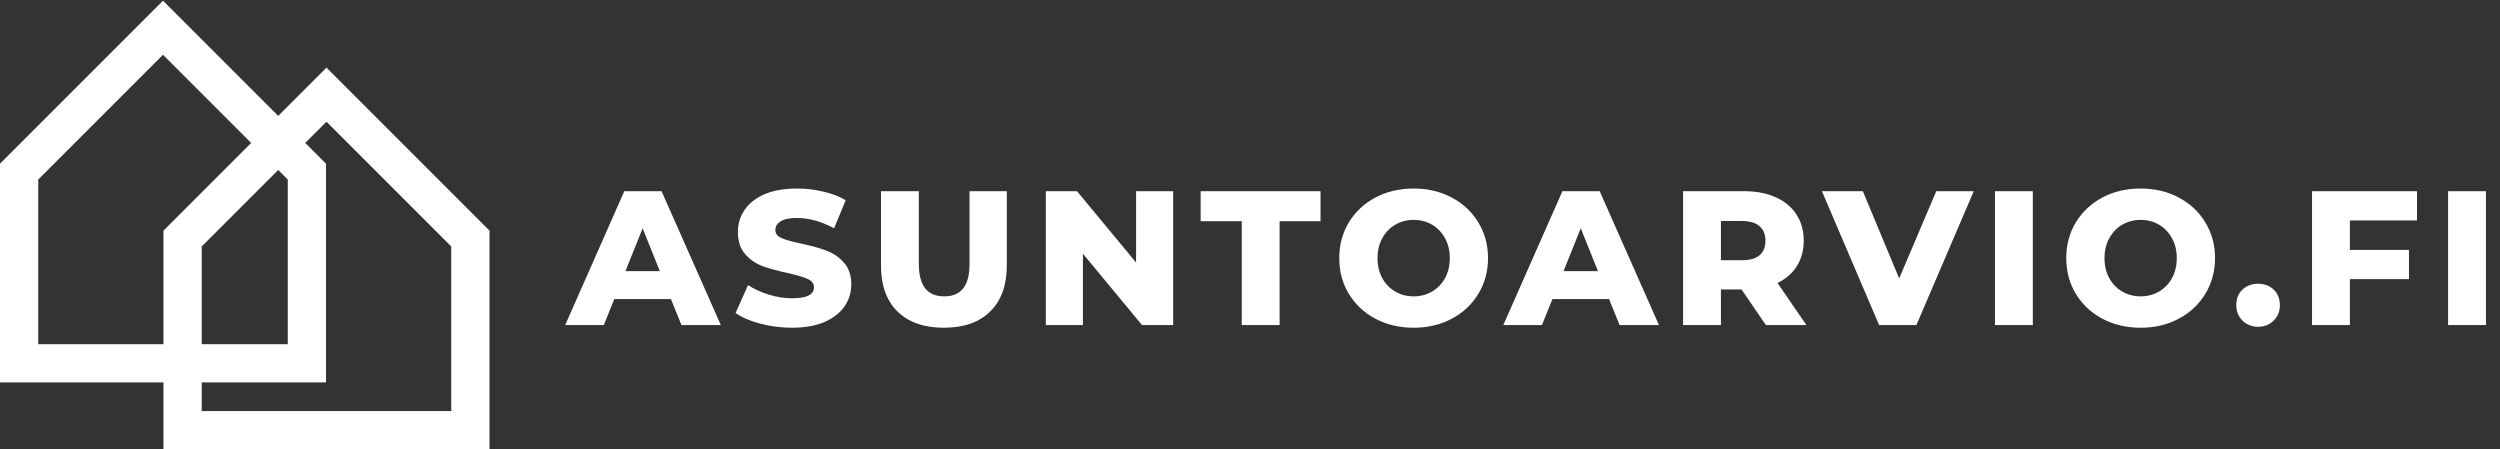 <svg width="2615" height="470" viewBox="0 0 2615 470" fill="none" xmlns="http://www.w3.org/2000/svg">
<rect x="0" y="0" width="2615" height="470" fill="#333333" stroke="none"/>
<path d="M701.8 312.8H642.6L631.6 340H591.2L653 200H692L754 340H712.8L701.8 312.8ZM690.2 283.6L672.2 238.8L654.2 283.6H690.2ZM828.427 342.8C817.093 342.8 806.093 341.4 795.427 338.6C784.76 335.8 776.093 332.067 769.427 327.4L782.427 298.2C788.693 302.333 795.96 305.667 804.227 308.2C812.493 310.733 820.627 312 828.627 312C843.827 312 851.427 308.2 851.427 300.6C851.427 296.6 849.227 293.667 844.827 291.8C840.56 289.8 833.627 287.733 824.027 285.6C813.493 283.333 804.693 280.933 797.627 278.4C790.56 275.733 784.493 271.533 779.427 265.8C774.36 260.067 771.827 252.333 771.827 242.6C771.827 234.067 774.16 226.4 778.827 219.6C783.493 212.667 790.427 207.2 799.627 203.2C808.96 199.2 820.36 197.2 833.827 197.2C843.027 197.2 852.093 198.267 861.027 200.4C869.96 202.4 877.827 205.4 884.627 209.4L872.427 238.8C859.093 231.6 846.16 228 833.627 228C825.76 228 820.027 229.2 816.427 231.6C812.827 233.867 811.027 236.867 811.027 240.6C811.027 244.333 813.16 247.133 817.427 249C821.693 250.867 828.56 252.8 838.027 254.8C848.693 257.067 857.493 259.533 864.427 262.2C871.493 264.733 877.56 268.867 882.627 274.6C887.827 280.2 890.427 287.867 890.427 297.6C890.427 306 888.093 313.6 883.427 320.4C878.76 327.2 871.76 332.667 862.427 336.8C853.093 340.8 841.76 342.8 828.427 342.8ZM987.319 342.8C966.519 342.8 950.319 337.133 938.719 325.8C927.252 314.467 921.519 298.4 921.519 277.6V200H961.119V276.4C961.119 298.8 969.985 310 987.719 310C1005.32 310 1014.12 298.8 1014.12 276.4V200H1053.12V277.6C1053.12 298.4 1047.32 314.467 1035.72 325.8C1024.25 337.133 1008.12 342.8 987.319 342.8ZM1227.15 200V340H1194.55L1132.75 265.4V340H1093.95V200H1126.55L1188.35 274.6V200H1227.15ZM1298.88 231.4H1255.88V200H1381.28V231.4H1338.48V340H1298.88V231.4ZM1478.68 342.8C1463.88 342.8 1450.54 339.667 1438.68 333.4C1426.94 327.133 1417.68 318.467 1410.88 307.4C1404.21 296.333 1400.88 283.867 1400.88 270C1400.88 256.133 1404.21 243.667 1410.88 232.6C1417.68 221.533 1426.94 212.867 1438.68 206.6C1450.54 200.333 1463.88 197.2 1478.68 197.2C1493.48 197.2 1506.74 200.333 1518.48 206.6C1530.34 212.867 1539.61 221.533 1546.28 232.6C1553.08 243.667 1556.48 256.133 1556.48 270C1556.48 283.867 1553.08 296.333 1546.28 307.4C1539.61 318.467 1530.34 327.133 1518.48 333.4C1506.74 339.667 1493.48 342.8 1478.68 342.8ZM1478.68 310C1485.74 310 1492.14 308.333 1497.88 305C1503.61 301.667 1508.14 297 1511.48 291C1514.81 284.867 1516.48 277.867 1516.48 270C1516.48 262.133 1514.81 255.2 1511.48 249.2C1508.14 243.067 1503.61 238.333 1497.88 235C1492.14 231.667 1485.74 230 1478.68 230C1471.61 230 1465.21 231.667 1459.48 235C1453.74 238.333 1449.21 243.067 1445.88 249.2C1442.54 255.2 1440.88 262.133 1440.88 270C1440.88 277.867 1442.54 284.867 1445.88 291C1449.21 297 1453.74 301.667 1459.48 305C1465.21 308.333 1471.61 310 1478.68 310ZM1683.07 312.8H1623.87L1612.87 340H1572.47L1634.27 200H1673.27L1735.27 340H1694.07L1683.07 312.8ZM1671.47 283.6L1653.47 238.8L1635.47 283.6H1671.47ZM1821.69 302.8H1800.09V340H1760.49V200H1824.49C1837.16 200 1848.16 202.133 1857.49 206.4C1866.83 210.533 1874.03 216.533 1879.09 224.4C1884.16 232.133 1886.69 241.267 1886.69 251.8C1886.69 261.933 1884.29 270.8 1879.49 278.4C1874.83 285.867 1868.09 291.733 1859.29 296L1889.49 340H1847.09L1821.69 302.8ZM1846.69 251.8C1846.69 245.267 1844.63 240.2 1840.49 236.6C1836.36 233 1830.23 231.2 1822.09 231.2H1800.09V272.2H1822.09C1830.23 272.2 1836.36 270.467 1840.49 267C1844.63 263.4 1846.69 258.333 1846.69 251.8ZM2064.54 200L2004.54 340H1965.54L1905.74 200H1948.54L1986.54 291.2L2025.34 200H2064.54ZM2086.73 200H2126.33V340H2086.73V200ZM2239.11 342.8C2224.31 342.8 2210.97 339.667 2199.11 333.4C2187.37 327.133 2178.11 318.467 2171.31 307.4C2164.64 296.333 2161.31 283.867 2161.31 270C2161.31 256.133 2164.64 243.667 2171.31 232.6C2178.11 221.533 2187.37 212.867 2199.11 206.6C2210.97 200.333 2224.31 197.2 2239.11 197.2C2253.91 197.2 2267.17 200.333 2278.91 206.6C2290.77 212.867 2300.04 221.533 2306.71 232.6C2313.51 243.667 2316.91 256.133 2316.91 270C2316.91 283.867 2313.51 296.333 2306.71 307.4C2300.04 318.467 2290.77 327.133 2278.91 333.4C2267.17 339.667 2253.91 342.8 2239.11 342.8ZM2239.11 310C2246.17 310 2252.57 308.333 2258.31 305C2264.04 301.667 2268.57 297 2271.91 291C2275.24 284.867 2276.91 277.867 2276.91 270C2276.91 262.133 2275.24 255.2 2271.91 249.2C2268.57 243.067 2264.04 238.333 2258.31 235C2252.57 231.667 2246.17 230 2239.11 230C2232.04 230 2225.64 231.667 2219.91 235C2214.17 238.333 2209.64 243.067 2206.31 249.2C2202.97 255.2 2201.31 262.133 2201.31 270C2201.31 277.867 2202.97 284.867 2206.31 291C2209.64 297 2214.17 301.667 2219.91 305C2225.64 308.333 2232.04 310 2239.11 310ZM2361.94 341.8C2355.54 341.8 2350.14 339.667 2345.74 335.4C2341.34 331.133 2339.14 325.733 2339.14 319.2C2339.14 312.533 2341.28 307.133 2345.54 303C2349.94 298.867 2355.41 296.8 2361.94 296.8C2368.61 296.8 2374.08 298.867 2378.34 303C2382.61 307.133 2384.74 312.533 2384.74 319.2C2384.74 325.733 2382.54 331.133 2378.14 335.4C2373.88 339.667 2368.48 341.8 2361.94 341.8ZM2457.98 230.6V261.4H2519.78V292H2457.98V340H2418.38V200H2528.18V230.6H2457.98ZM2560.7 200H2600.3V340H2560.7V200Z" fill="white"/>
<path d="M20 179.5V380H321V179.5L170.5 29L20 179.5Z" stroke="white" stroke-width="40"/>
<path d="M191 249.5V450H492V249.5L341.5 99L191 249.5Z" stroke="white" stroke-width="40"/>
</svg>
